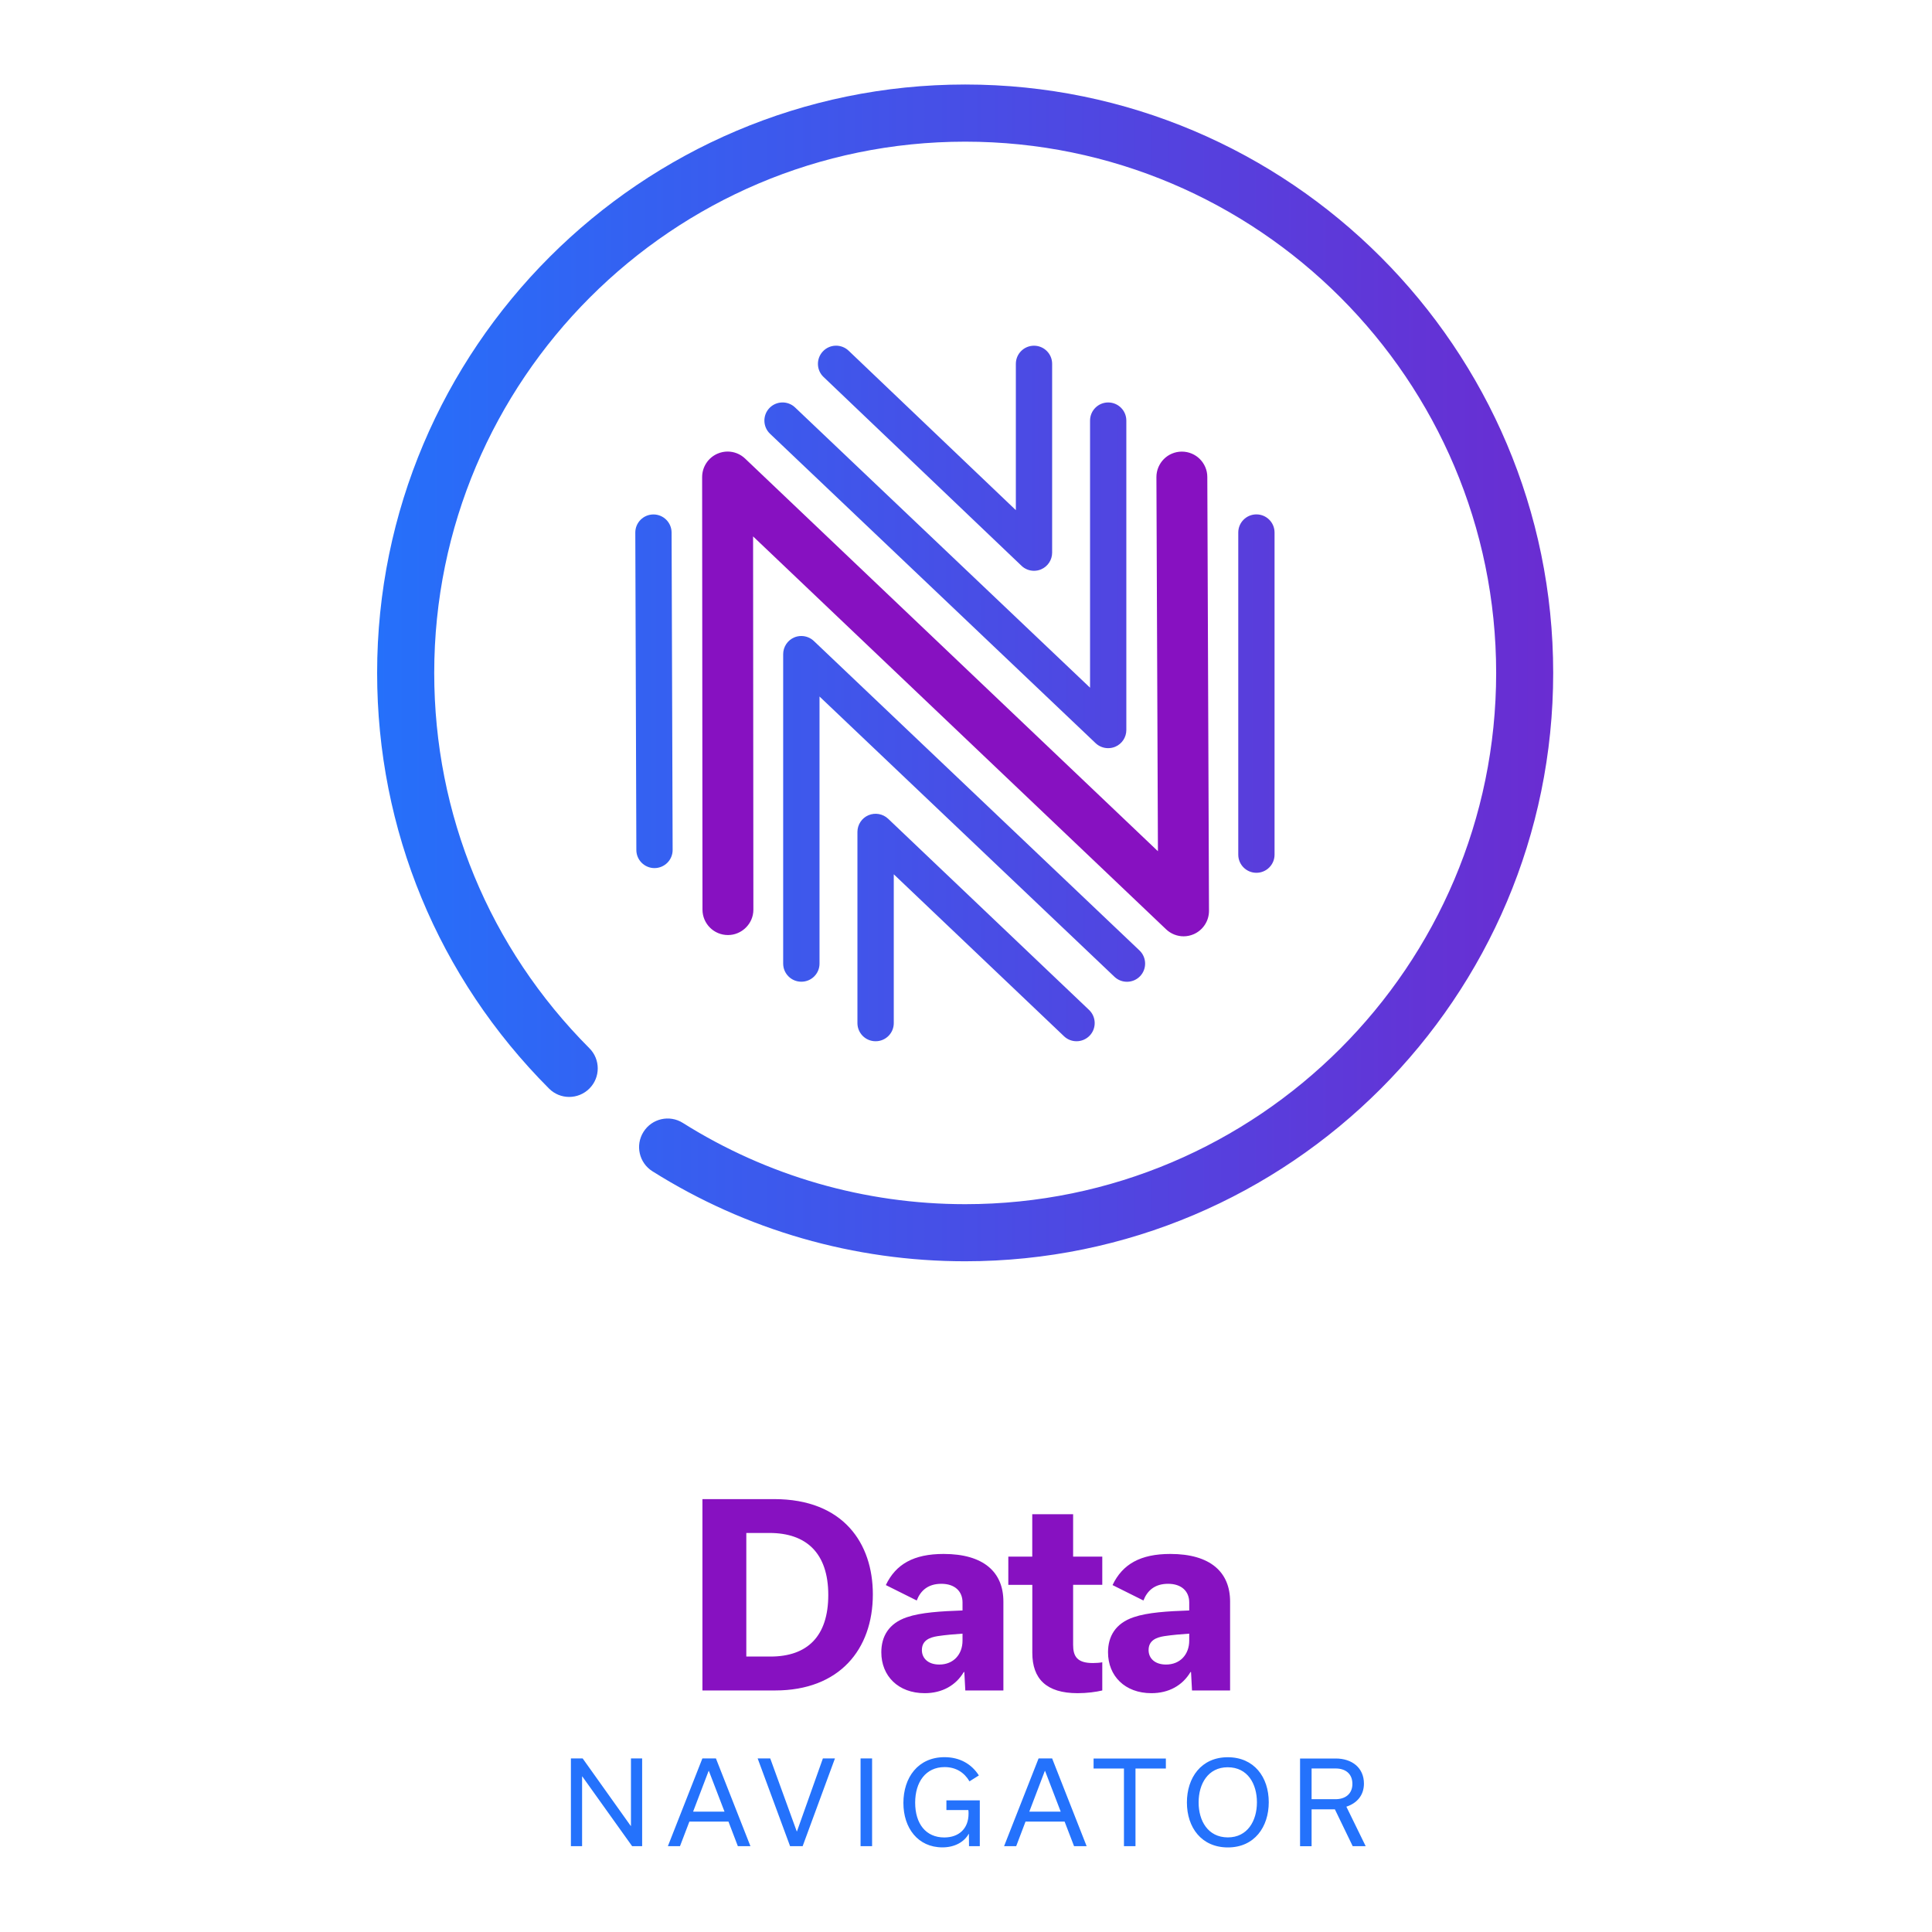 <?xml version="1.0" encoding="utf-8"?>
<!-- Generator: Adobe Illustrator 27.2.0, SVG Export Plug-In . SVG Version: 6.00 Build 0)  -->
<svg version="1.1" id="Layer_3" xmlns="http://www.w3.org/2000/svg" xmlns:xlink="http://www.w3.org/1999/xlink" x="0px" y="0px"
	 viewBox="0 0 3333 3333" style="enable-background:new 0 0 3333 3333;" xml:space="preserve">
<style type="text/css">
	.st0{fill:url(#SVGID_1_);}
	.st1{fill:url(#SVGID_00000043421639661825196010000018440481018267266984_);}
	.st2{fill:#8711C1;}
	.st3{fill:#2472FC;}
</style>
<g>
	<linearGradient id="SVGID_1_" gradientUnits="userSpaceOnUse" x1="617.367" y1="1160.919" x2="3505.505" y2="1160.919">
		<stop  offset="0" style="stop-color:#2471FB"/>
		<stop  offset="1" style="stop-color:#8611C1"/>
	</linearGradient>
	<path class="st0" d="M2679.5,1160.9c0,559.7-455.1,1015-1014.5,1015c-191.5,0-378.1-53.7-539.5-155.3c-23-14.5-29.9-44.9-15.4-67.9
		c14.5-23.1,44.9-30,67.9-15.5c145.7,91.7,314.1,140.2,487.1,140.2c505.1,0,916-411.1,916-916.5c0-505.4-410.9-916.5-916-916.5
		s-916,411.1-916,916.5c0,244.5,95.1,474.4,267.7,647.5c19.2,19.2,19.2,50.4-0.1,69.6c-19.3,19.2-50.4,19.2-69.6-0.1
		c-191.2-191.7-296.5-446.3-296.5-717.1c0-559.7,455.1-1015,1014.5-1015S2679.5,601.2,2679.5,1160.9z"/>
	
		<linearGradient id="SVGID_00000067926621155587029680000014909190290865771929_" gradientUnits="userSpaceOnUse" x1="646.498" y1="1196.357" x2="3471.448" y2="1196.357">
		<stop  offset="0" style="stop-color:#2471FB"/>
		<stop  offset="1" style="stop-color:#8611C1"/>
	</linearGradient>
	<path style="fill:url(#SVGID_00000067926621155587029680000014909190290865771929_);" d="M1752.5,627.7v252.4L1464,605
		c-12.5-11.9-32.4-11.5-44.3,1.1c-11.9,12.5-11.5,32.4,1.1,44.3L1762.2,976c5.9,5.7,13.7,8.7,21.6,8.7c4.2,0,8.4-0.8,12.3-2.5
		c11.5-4.9,19-16.3,19-28.8V627.7c0-17.3-14-31.3-31.3-31.3S1752.5,610.4,1752.5,627.7 M1371.6,702.9c-12.5-11.9-32.4-11.4-44.3,1.1
		c-11.9,12.5-11.4,32.4,1.1,44.3l561.7,533.8c5.9,5.6,13.7,8.6,21.6,8.6c4.2,0,8.4-0.8,12.4-2.5c11.5-4.9,19-16.3,19-28.8V725.6
		c0-17.3-14-31.3-31.3-31.3c-17.3,0-31.3,14-31.3,31.3v460.8L1371.6,702.9 M1129.1,1497.6h0.1c17.3-0.1,31.3-14.1,31.2-31.4
		l-1.8-547.5c-0.1-17.3-14.1-31.2-31.3-31.2h-0.1c-17.3,0.1-31.3,14.1-31.2,31.4l1.8,547.5
		C1097.8,1483.6,1111.9,1497.6,1129.1,1497.6 M1224.8,821.6l0.6,746.3c0,17.3,14,31.3,31.3,31.3h0c17.3,0,31.3-14.1,31.3-31.4
		l-0.5-673.1l733.7,697.9c5.9,5.7,13.7,8.6,21.6,8.6c4.2,0,8.4-0.8,12.4-2.6c11.5-5,19-16.3,18.9-28.9l-3-748.3
		c-0.1-17.3-14.1-31.2-31.3-31.2h-0.1c-17.3,0.1-31.3,14.2-31.2,31.5l2.7,674.9l-733.4-697.7c-9.1-8.6-22.4-11-34-6.1
		C1232.2,797.7,1224.7,809.1,1224.8,821.6 M1541.9,1765v-256.7l293.7,279.4c6.1,5.8,13.8,8.6,21.6,8.6c8.3,0,16.5-3.3,22.7-9.7
		c11.9-12.5,11.4-32.4-1.1-44.3l-346.6-329.8c-9.1-8.6-22.4-11-34-6.1c-11.5,4.9-19,16.3-19,28.8V1765c0,17.3,14,31.3,31.3,31.3
		C1527.9,1796.4,1541.9,1782.3,1541.9,1765 M1413.8,1662.4v-460.8l508.8,483.5c12.5,11.9,32.4,11.4,44.3-1.1
		c11.9-12.5,11.4-32.4-1.1-44.3L1404,1105.8c-5.9-5.6-13.7-8.6-21.6-8.6c-4.2,0-8.4,0.8-12.3,2.5c-11.5,4.9-19,16.3-19,28.8v533.8
		c0,17.3,14,31.3,31.3,31.3C1399.7,1693.7,1413.8,1679.7,1413.8,1662.4 M2167.5,1505.7c17.3,0,31.3-14,31.3-31.3V918.7
		c0-17.3-14-31.3-31.3-31.3c-17.3,0-31.3,14-31.3,31.3v555.7C2136.2,1491.7,2150.2,1505.7,2167.5,1505.7"/>
	<path class="st2" d="M2085.7,1571.2v0.2c0,17.5-10.4,33.3-26.5,40.3c-5.6,2.4-11.5,3.6-17.3,3.6c-11,0-21.9-4.2-30.2-12.1
		l-712.5-677.8l0.5,643.8v0c0,0,0,0,0,0.1c0,12-4.9,23-12.9,30.9c-4,4-8.7,7.2-13.9,9.4c-5.3,2.3-11,3.5-17.1,3.5
		c-12.1,0-23.1-4.9-31-12.8c-7.9-7.9-12.9-18.9-12.9-31l-0.6-746V823c0-17.5,10.4-33.4,26.6-40.4c5.6-2.4,11.5-3.6,17.3-3.6
		c11.1,0,21.9,4.2,30.2,12.1l712.2,677.4l-2.6-645.5V823c0-12,4.9-23,12.8-31c3.9-3.9,8.6-7.2,13.9-9.4c5.2-2.2,11-3.5,17-3.5h0.2
		c12,0,23.1,4.9,31,12.8c7.9,7.9,12.9,18.9,12.9,30.9L2085.7,1571.2z"/>
	<path class="st3" d="M1088.5,3033.6V3150h-0.4l-82.9-116.4h-20.3v151.3h19.3v-120.2h0.4l85.9,120.2h17.3v-151.3H1088.5
		L1088.5,3033.6z M1272.9,3184.9h21.7l-59.5-151.3h-23.4l-59.5,151.3h20.9l16.2-42.4h67.4L1272.9,3184.9L1272.9,3184.9z
		 M1195.7,3125.4l26.8-70.3h0.4l27,70.3H1195.7L1195.7,3125.4z M1419.6,3033.6l-44.7,125.8h-0.4l-45.7-125.8h-21.7l55.9,151.3h21.7
		l55.7-151.3H1419.6L1419.6,3033.6z M1504.5,3184.9v-151.3h-19.9v151.3H1504.5L1504.5,3184.9z M1632.7,3105.9v16.7h37.8
		c0.4,1.8,0.4,3.9,0.4,6.3c0,25.6-16.5,41-41.9,41c-31.7,0-50.2-23.6-50.2-60.1c0-35.5,18.3-61.3,50.8-61.3
		c19.7,0,34.1,9.5,42.9,24.6l16.2-10.2c-12.6-19.7-32.9-31.5-59.3-31.5c-45.7,0-70.9,35.2-70.9,79c0,43.1,25,76.6,67.3,76.6
		c21.9,0,37.8-9.8,45.3-23.2h0.4l0.2,21.1h18.6v-79H1632.7L1632.7,3105.9z M1852.9,3184.9h21.7l-59.5-151.3h-23.4l-59.5,151.3h20.9
		l16.1-42.4h67.4L1852.9,3184.9L1852.9,3184.9z M1775.7,3125.4l26.8-70.3h0.4l27,70.3H1775.7L1775.7,3125.4z M1958.9,3184.9v-133.9
		h52.4v-17.3h-124.7v17.3h52.4v133.9H1958.9L1958.9,3184.9z M2047.6,3109.5c0,43.5,25.4,77.6,70.7,77.6c45.9,0,70.5-35.4,70.5-78
		c0-43.5-25.4-77.6-70.7-77.6C2072.2,3031.5,2047.6,3066.9,2047.6,3109.5L2047.6,3109.5z M2067.8,3109.5c0-32.3,16.4-60.7,50.2-60.7
		c34.7,0,50.4,29,50.4,60.5c0,32.1-16.4,60.5-50.2,60.5C2083.6,3169.7,2067.8,3140.8,2067.8,3109.5L2067.8,3109.5z M2333.6,3184.9
		h22.4l-33.3-68.1c18.1-5.9,30.3-19.5,30.3-39.8c0-27.4-20.7-43.3-48.6-43.3h-61.6v151.3h19.9v-63.6h40.2L2333.6,3184.9
		L2333.6,3184.9z M2262.7,3050.9h41.6c16.4,0,28.8,8.7,28.8,26.6c0,17.7-12.8,26.4-29,26.4h-41.4V3050.9L2262.7,3050.9z"/>
	<path class="st2" d="M1211.8,2916.3h125.5c110.5,0,168.5-70.5,168.5-165.9c0-87.7-50.7-164.2-170.2-164.2h-123.8V2916.3
		L1211.8,2916.3z M1287.5,2857.8v-213.2h40c63.2,0,101.4,34.4,101.4,107c0,70.9-35.7,106.2-99.7,106.2H1287.5L1287.5,2857.8z
		 M1731,2916.3v-153.4c0-50.7-34-82.1-103.1-82.1c-51.6,0-82.5,17.6-99.7,53.7l53.3,26.6c6.4-16.8,19.3-28.8,42.5-28.8
		c23.2,0,36.5,12.9,36.5,32.2v13.8c-37.4,1.3-71.8,3.4-95.8,11.6c-31.8,10.7-44.3,33.5-44.3,60.6c0,40.8,29.2,70.5,74.8,70.5
		c30.1,0,53.7-13.3,67.5-36.5h0.9l1.7,31.8H1731L1731,2916.3z M1620.5,2871.6c-19.8,0-30.1-11.2-30.1-24.9
		c0-16.8,13.3-21.9,27.1-24.1c13.8-2.1,29.7-3.4,43-4.3v12C1660.5,2854,1645,2871.6,1620.5,2871.6L1620.5,2871.6z M1739.6,2734.1
		h41.3v117.3c0,44.7,24.1,69.6,78.2,69.6c15.9,0,31.8-2.1,42.5-4.7v-48.6c-4.7,0.9-11.2,1.3-16.3,1.3c-27.1,0-34-11.6-34-31.4
		v-103.6h50.3v-48.6h-50.3v-73.1h-70.5v73.1h-41.3V2734.1L1739.6,2734.1z M2122.1,2916.3v-153.4c0-50.7-34-82.1-103.1-82.1
		c-51.6,0-82.5,17.6-99.7,53.7l53.3,26.6c6.5-16.8,19.3-28.8,42.5-28.8c23.2,0,36.5,12.9,36.5,32.2v13.8
		c-37.4,1.3-71.8,3.4-95.8,11.6c-31.8,10.7-44.3,33.5-44.3,60.6c0,40.8,29.2,70.5,74.8,70.5c30.1,0,53.7-13.3,67.5-36.5h0.9
		l1.7,31.8H2122.1L2122.1,2916.3z M2011.6,2871.6c-19.8,0-30.1-11.2-30.1-24.9c0-16.8,13.3-21.9,27.1-24.1c13.8-2.1,29.7-3.4,43-4.3
		v12C2051.6,2854,2036.1,2871.6,2011.6,2871.6L2011.6,2871.6z"/>
</g>
</svg>
